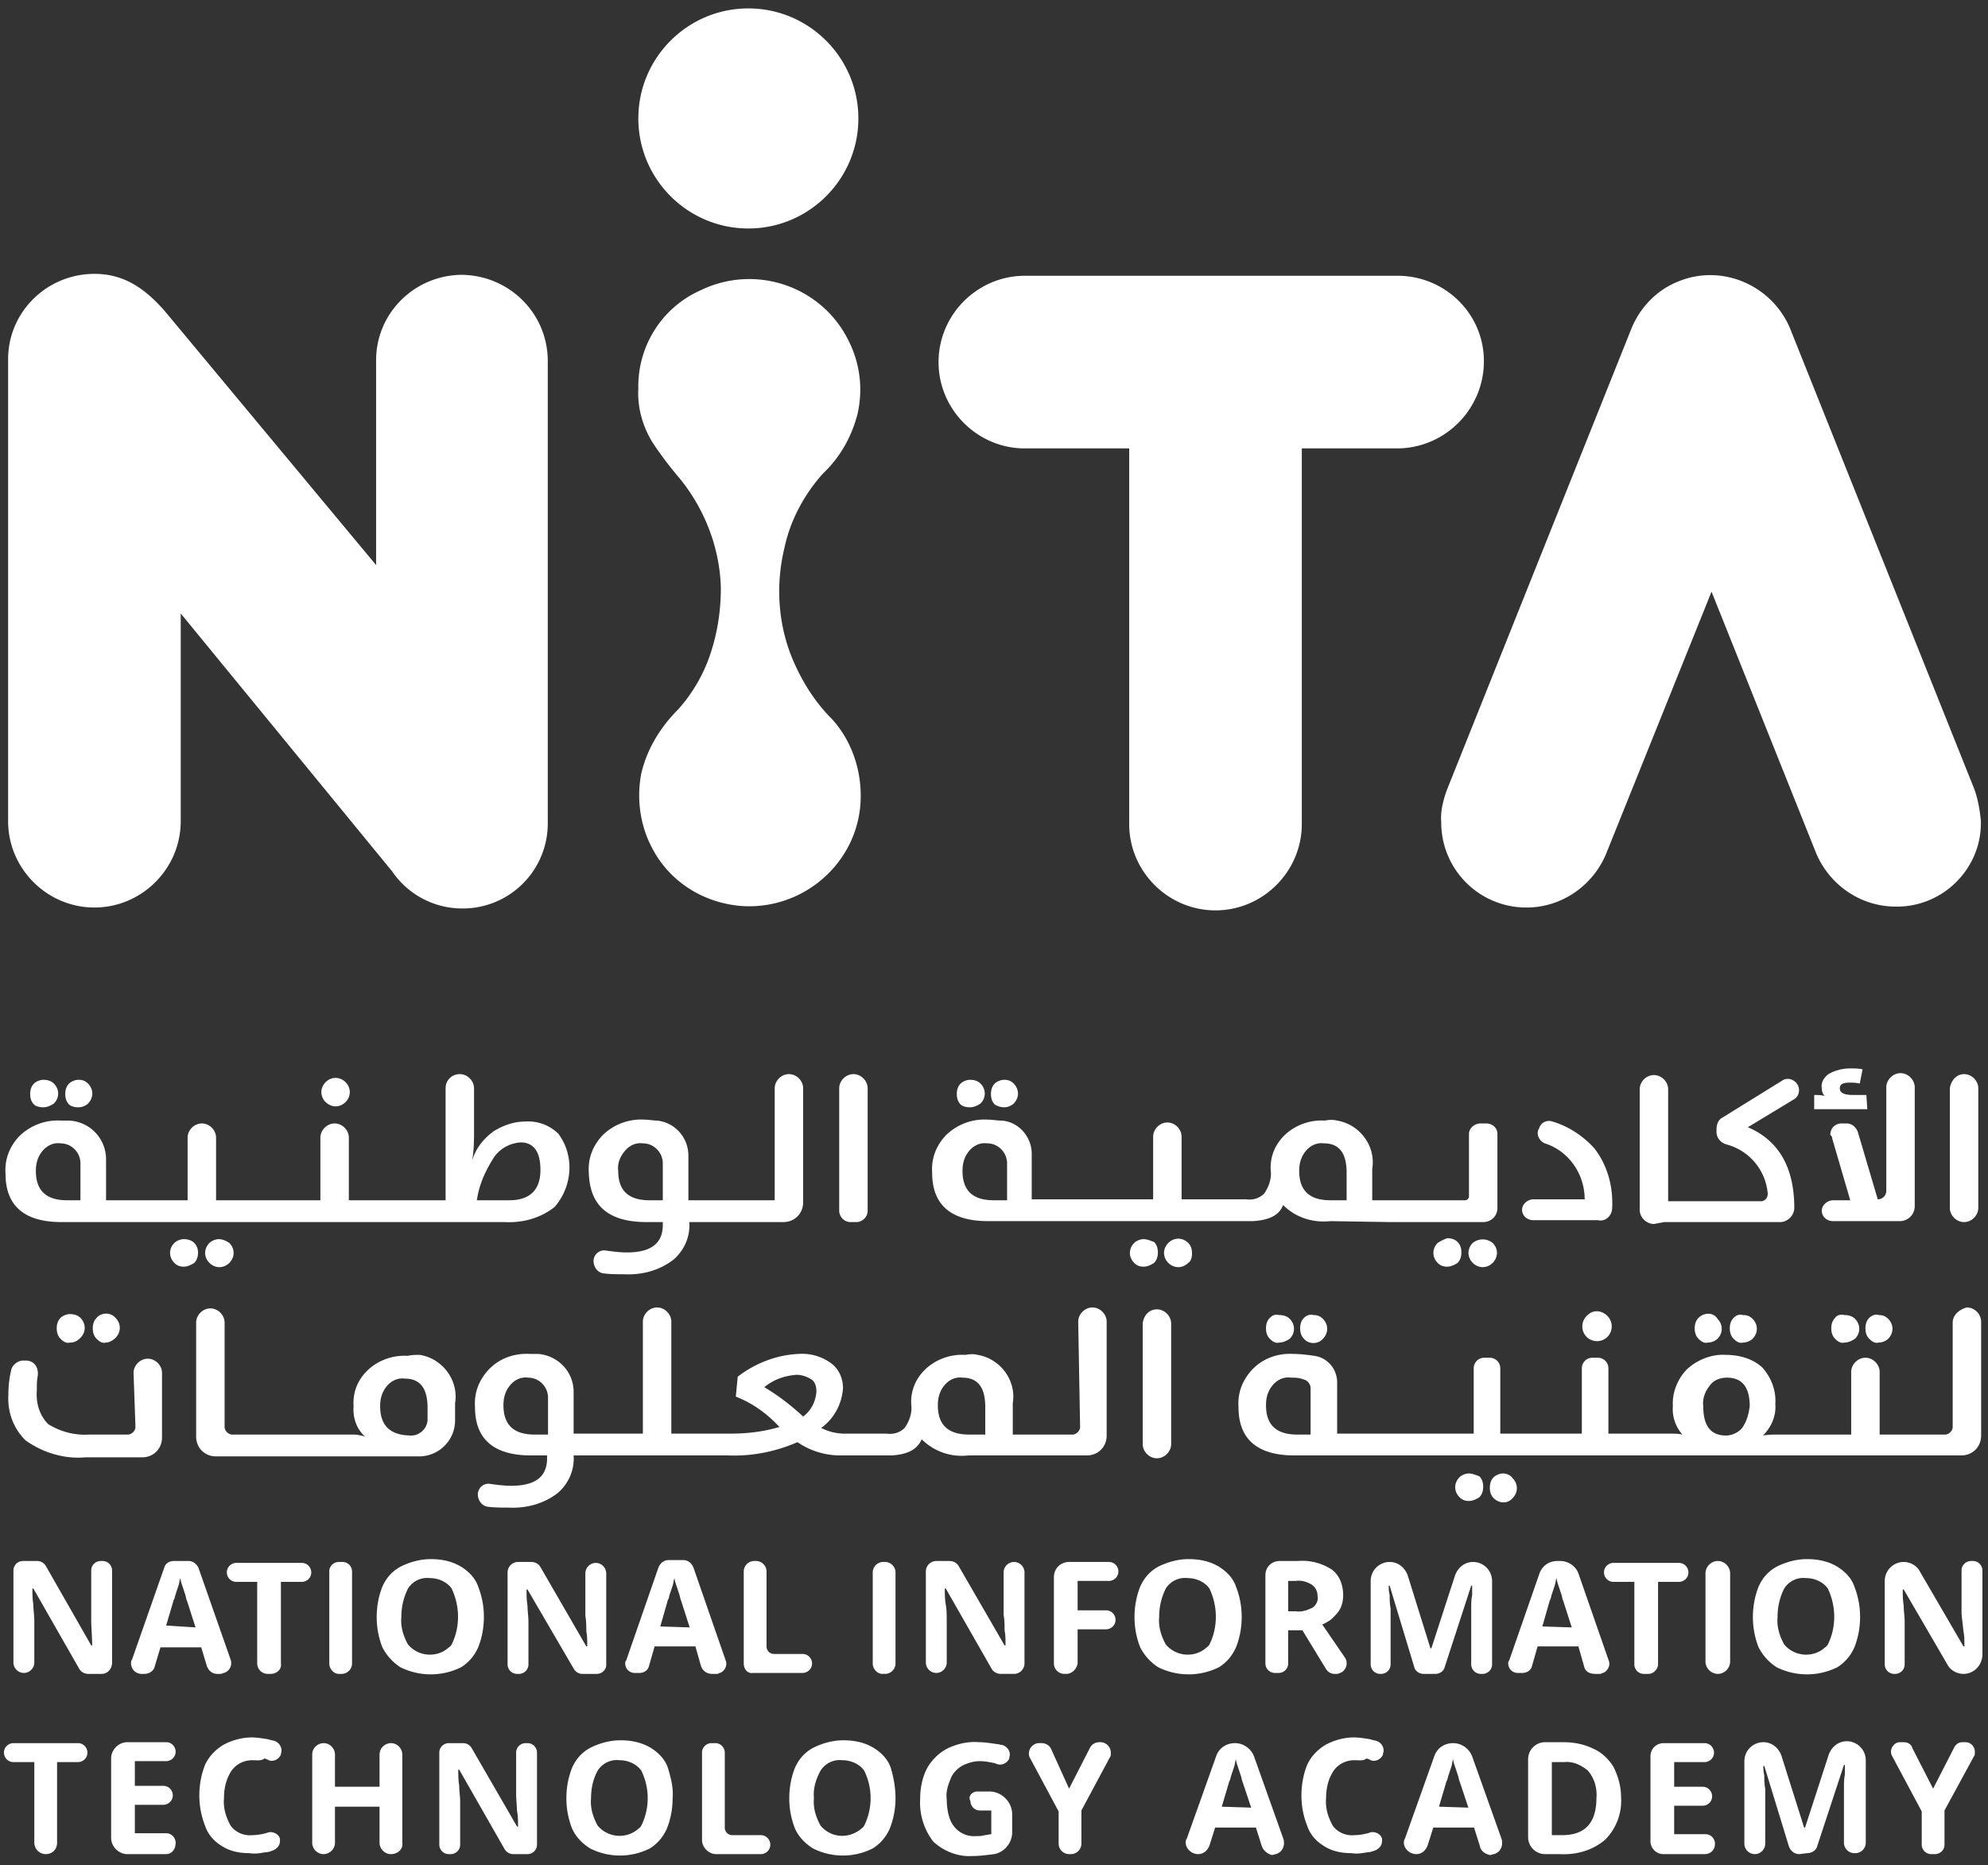 <svg width="210" height="197" fill="none" xmlns="http://www.w3.org/2000/svg"><rect width="100%" height="100%" fill="#333333" stroke="none"/><g clip-path="url(#clip0_420_265)"><g clip-path="url(#clip1_420_265)" fill="#fff"><path d="M48.847 29.027c-5.01 0-9.117 4.007-9.117 9.017v21.64l-22.342-26.85c-2.204-2.505-4.408-3.908-7.414-3.908-5.01 0-9.117 4.008-9.117 9.018v48.791c0 5.01 4.108 9.117 9.117 9.117 5.01 0 9.117-4.107 9.117-9.117V64.794l22.342 27.251a8.952 8.952 0 007.414 3.908 8.98 8.98 0 009.017-9.017V38.144c0-5.01-4.007-9.017-9.017-9.117zm107.903 9.117c0-5.01-4.107-9.017-9.117-9.017h-39.374c-5.009 0-9.117 4.108-9.117 9.117 0 5.01 4.108 9.117 9.117 9.117h11.021v39.675c0 5.01 4.108 9.117 9.117 9.117 5.009 0 9.117-4.108 9.117-9.117V47.36h10.219c5.01-.1 9.017-4.208 9.017-9.217zm51.798 45.185l-19.437-48.592c-1.903-4.608-7.213-6.913-11.822-5.009-2.304.902-4.108 2.805-5.009 5.11l-19.437 48.591c-.401 1.102-.701 2.304-.601 3.406a8.98 8.98 0 009.017 9.017c3.707 0 7.013-2.304 8.416-5.71l11.121-27.652 11.02 27.551c1.403 3.407 4.709 5.711 8.416 5.711 4.909.1 9.017-3.907 9.017-8.816v-.2c-.1-1.103-.3-2.305-.701-3.407zM90.873 85.147c-.6 6.412-6.412 11.121-12.824 10.52-3.907-.4-7.314-2.605-9.117-6.011-1.302-2.405-1.703-5.21-1.202-7.915.601-2.605 2.004-4.91 3.907-6.813a16.716 16.716 0 003.607-6.512c.601-2.004.902-4.108.902-6.312-.1-4.208-1.704-8.316-4.308-11.522-1.102-1.302-2.104-2.605-3.006-4.007-1.002-1.704-1.503-3.607-1.403-5.51-.1-4.51 2.505-8.617 6.613-10.42 5.81-2.805 12.824-.401 15.63 5.41a11.423 11.423 0 01.9 7.715c-.6 2.304-1.803 4.508-3.606 6.211-2.004 2.204-3.507 5.01-4.108 7.915-.901 3.707-.701 7.715.702 11.321 1.001 2.505 2.404 4.81 4.308 6.713 2.204 2.404 3.306 5.81 3.005 9.217zM79.051 24.132c6.412 0 11.622-5.21 11.622-11.621 0-6.412-5.21-11.622-11.622-11.622S67.43 6.099 67.43 12.51s5.21 11.622 11.622 11.622zM14.308 150.717c0 .401-.4.801-.801.801H9.399c-1.503.1-3.006-.3-4.308-1.102-.902-.902-1.302-2.204-1.202-3.506 0-.602 0-1.102.1-1.603.1-.802-.3-1.503-1.102-1.603h-.601c-.501.1-1.002.501-1.102 1.001-.2.802-.3 1.704-.3 2.605-.101 1.804.5 3.507 1.803 4.809 1.803 1.303 4.107 2.004 6.311 1.804h6.012c1.202 0 2.104-.902 2.104-2.104v-6.813c0-.802-.702-1.503-1.503-1.503-.802 0-1.503.701-1.503 1.503l.2 5.711zm-5.811-9.418c.602-.601.602-1.503 0-2.104-.3-.301-.7-.401-1.102-.401-.4 0-.801.201-1.002.401-.3.301-.4.701-.4 1.102 0 .401.1.802.4 1.102.301.301.602.501 1.002.401.501 0 .802-.2 1.102-.501zm3.707 0c.601-.601.601-1.503 0-2.104-.5-.601-1.502-.601-2.003 0-.3.301-.401.701-.401 1.102 0 .401.1.802.4 1.102.301.301.602.501 1.003.401.3 0 .7-.2 1.001-.501zm30.858 1.904c-1.603-.101-3.206.5-4.308 1.603-1.002 1.001-1.502 2.304-1.402 3.707-.1 1.202.3 2.404 1.202 3.206-.4-.101-.802-.201-1.202-.201H24.528c-.401 0-.802-.401-.802-.801v-11.021c0-.802-.701-1.503-1.503-1.503-.801 0-1.503.701-1.503 1.503v12.023c0 1.202.902 2.104 2.104 2.104h21.44a3.806 3.806 0 003.808-3.808v-1.803c.4-2.405-1.303-4.709-3.707-5.11-.501 0-.902 0-1.303.101zm2.104 6.712c0 .902-.801 1.703-1.703 1.703-2.204 0-3.306-1.002-3.306-3.105 0-.802.2-1.503.701-2.104.501-.602 1.203-.902 1.904-.802 1.603 0 2.404 1.002 2.404 3.106v1.202zm68.93.802c0 .401-.401.801-.801.801h-6.312v-3.306c.4-2.404-1.303-4.709-3.707-5.11-.401-.1-.802-.1-1.303 0-1.603-.1-3.206.501-4.308 1.603-1.002 1.002-1.503 2.305-1.402 3.707.1.802-.2 1.704-.702 2.405-.5.501-1.202.701-1.903.601h-4.409c-.901 0-1.703-.2-2.504-.601 1.402-1.002 2.204-2.605 2.304-4.208 0-1.002-.4-1.904-1.102-2.505a5.171 5.171 0 00-3.607-1.102c-2.304.1-4.609 1.002-6.412 2.405l-.2 2.104c1.803.701 3.306 1.803 4.608 3.206-1.703.501-3.406.701-5.11.701h-6.311v-11.822c0-.802-.702-1.503-1.503-1.503-.802 0-1.503.701-1.503 1.503v11.822h-7.314v-4.408c0-2.104-1.603-3.807-3.706-4.008h-.902c-1.703-.1-3.306.501-4.409 1.703-1.001 1.103-1.502 2.405-1.402 3.908 0 3.406 2.004 5.109 5.911 5.109h1.703v.301c0 2.004-1.302 2.905-3.807 2.905-.701 0-1.503-.1-2.204-.2-.601-.1-1.202.301-1.303 1.002v.1c0 .601.401 1.202 1.002 1.303.702.1 1.503.1 2.204.1 1.904.1 3.808-.401 5.31-1.603 1.102-1.002 1.704-2.405 1.604-3.908h16.33c2.505.101 5.01-.4 7.314-1.402a8.003 8.003 0 004.508 1.402h5.41c1.704-.1 2.706-.601 3.207-1.703a5.975 5.975 0 004.909 1.703h12.523c1.203 0 2.104-.901 2.104-2.104v-12.022c0-.802-.701-1.503-1.502-1.503-.802 0-1.503.701-1.503 1.503l.2 11.121zm-56.206.801h-1.402c-2.204 0-3.306-1.002-3.306-3.106 0-.801.2-1.502.7-2.104.502-.601 1.203-.901 1.904-.801 1.203 0 2.104 1.002 2.104 2.104v3.907zm26.951-1.903c-1.302-1.203-2.605-2.204-4.108-3.106 1.002-.802 2.104-1.202 3.407-1.303.6 0 1.102.201 1.603.501.4.301.5.802.5 1.303-.1 1.102-.6 2.004-1.402 2.605zm19.236 1.903h-1.703c-2.204 0-3.306-1.002-3.306-3.106 0-.801.2-1.502.701-2.104.501-.601 1.202-.901 1.904-.801 1.603 0 2.404 1.002 2.404 3.106v2.905zm18.134-13.225c.802 0 1.503.702 1.503 1.503v12.724c0 .802-.701 1.503-1.503 1.503-.801 0-1.503-.701-1.503-1.503v-12.724c.101-.902.702-1.503 1.503-1.503zm11.923.902c-.301.301-.401.701-.401 1.102 0 .401.1.802.401 1.102.3.301.601.501 1.002.401.4 0 .801-.2 1.102-.401.601-.601.601-1.503 0-2.104-.301-.3-.702-.4-1.102-.4-.401-.101-.702 0-1.002.3zm3.607 0c-.301.301-.401.701-.401 1.102 0 .401.1.802.401 1.102.501.601 1.502.601 2.003 0 .601-.601.601-1.503 0-2.104-.3-.3-.601-.4-1.002-.4-.3-.101-.701 0-1.001.3zm17.432 16.431c-.4 0-.801.2-1.002.401-.601.601-.601 1.503 0 2.104.301.3.602.4 1.002.4.401 0 .802-.2 1.102-.4.301-.301.401-.702.401-1.102 0-.401-.1-.802-.401-1.102-.3-.101-.701-.301-1.102-.301zm3.607 0c-.401 0-.801.2-1.002.401-.3.3-.4.701-.4 1.102 0 .401.1.801.4 1.102.601.601 1.503.601 2.004 0 .601-.601.601-1.503 0-2.104-.2-.301-.601-.501-1.002-.501zm47.49-15.93v11.021c0 .401-.401.801-.802.801h-6.913v-6.612c0-.802-.701-1.503-1.503-1.503-.801 0-1.503.701-1.503 1.503v6.612h-7.614c-.601 0-1.102 0-1.703.1.902-.901 1.402-2.103 1.302-3.306.1-1.402-.4-2.805-1.402-3.907-1.002-.902-2.405-1.303-3.808-1.303-1.502-.1-3.005.501-4.107 1.503-1.002 1.002-1.603 2.505-1.503 3.908-.1 1.102.3 2.204 1.002 3.005-.401-.1-.902-.1-1.403-.1h-6.412v-6.913c0-.601-.501-1.102-1.102-1.102h-.601c-.601 0-1.102.501-1.102 1.102v6.913h-8.616v-6.913c0-.601-.501-1.102-1.102-1.102h-.602c-.601 0-1.102.501-1.102 1.102v6.913h-14.427v-5.41c0-1.403-1.002-2.605-2.404-2.805-.702-.101-1.503-.201-2.204-.201-1.704-.1-3.307.501-4.409 1.703-1.002 1.103-1.503 2.405-1.402 3.908 0 3.406 2.003 5.109 5.911 5.109h70.432c1.202 0 2.104-.901 2.104-2.104v-12.022c0-.802-.701-1.503-1.503-1.503-.801.2-1.502.802-1.502 1.603zm-67.828 11.822h-1.403c-2.204 0-3.306-1.002-3.306-3.106 0-.801.2-1.502.701-2.104.501-.601 1.203-.901 1.904-.801.501 0 .902 0 1.403.2.4.101.701.501.701.902v4.909zm45.586-.701c-.401.501-1.102.801-1.704.801-1.603 0-2.404-1.001-2.404-3.105-.1-.802.2-1.603.801-2.305.401-.501 1.103-.701 1.704-.701 1.603 0 2.404 1.002 2.404 3.006-.1.801-.3 1.603-.801 2.304z"/><path d="M167.597 138.995a1.572 1.572 0 000 2.204 1.572 1.572 0 002.204 0 1.572 1.572 0 000-2.204c-.301-.301-.701-.501-1.102-.501-.501 0-.802.2-1.102.501zm11.822.2c-.301.301-.401.701-.401 1.102 0 .401.1.802.401 1.102.301.301.601.501 1.002.401.401 0 .801-.2 1.002-.401.601-.601.601-1.503 0-2.104-.401-.701-1.403-.701-2.004-.1zm3.707 0c-.301.301-.401.701-.401 1.102 0 .401.1.802.401 1.102.301.301.601.501 1.002.401.401 0 .801-.2 1.002-.401.601-.601.601-1.503 0-2.104-.301-.3-.601-.4-1.002-.4-.401-.101-.701 0-1.002.3zm10.72 0c-.3.301-.401.701-.401 1.102 0 .401.101.802.401 1.102.301.301.601.501 1.002.401.401 0 .802-.2 1.102-.401.601-.601.601-1.503 0-2.104-.3-.3-.701-.4-1.102-.4-.401-.101-.801 0-1.002.3zm3.607 0c-.301.301-.401.701-.401 1.102 0 .401.1.802.401 1.102.3.301.601.501 1.002.401.401 0 .801-.2 1.002-.401.601-.601.601-1.503 0-2.104-.301-.3-.601-.4-1.002-.4-.301-.101-.702 0-1.002.3zM8.297 116.953c.4 0 .802-.2 1.002-.401.601-.601.601-1.502 0-2.104-.3-.3-.601-.4-1.002-.4-.4 0-.801.2-1.002.4-.3.301-.4.702-.4 1.103 0 .4.1.801.4 1.102.2.2.601.3 1.002.3zm-3.707 0c.4 0 .802-.2 1.102-.401.601-.601.601-1.502 0-2.104-.3-.3-.701-.4-1.102-.4-.4 0-.801.2-1.002.4-.3.301-.4.702-.4 1.103 0 .4.1.801.4 1.102.2.2.601.3 1.002.3zm18.535 13.926c-.4 0-.802.201-1.002.401-.601.601-.601 1.503 0 2.104.601.601 1.503.601 2.104 0 .601-.601.601-1.503 0-2.104-.3-.2-.701-.401-1.102-.401zm-2.605.401c-.3-.3-.701-.401-1.102-.401-.4 0-.802.201-1.002.401-.601.601-.601 1.503 0 2.104.3.301.601.401 1.002.401.4 0 .801-.201 1.102-.401.3-.3.4-.701.4-1.102 0-.301-.1-.701-.4-1.002zm14.928-14.427c.802 0 1.503-.701 1.503-1.503 0-.801-.701-1.503-1.503-1.503-.801 0-1.503.702-1.503 1.503 0 .401.2.802.401 1.002.3.301.701.501 1.102.501z"/><path d="M32.743 129.076h20.539c1.903.1 3.807-.401 5.31-1.603 1.903-2.204 2.104-5.41.4-7.715a4.529 4.529 0 00-3.506-1.302c-1.202 0-2.304.401-3.306 1.002-1.102.801-1.904 1.803-2.305 3.106.2-1.102.2-2.204.2-3.307v-4.308c0-.801-.7-1.502-1.502-1.502s-1.503.601-1.503 1.502v11.823H36.85v-6.613c0-.801-.7-1.503-1.502-1.503s-1.503.702-1.503 1.503v6.613h-11.02v-6.613c0-.801-.702-1.503-1.503-1.503-.802 0-1.503.702-1.503 1.503v6.613h-8.616v-4.309a4.087 4.087 0 00-3.908-4.107h-.801a5.811 5.811 0 00-4.509 1.703c-1.002 1.102-1.503 2.404-1.402 3.907 0 3.407 2.003 5.11 5.91 5.11h26.25zm19.236-6.512c.601-1.102 1.703-1.804 3.006-1.904 1.403 0 2.104 1.002 2.104 2.906 0 2.104-1.102 3.206-3.306 3.206h-3.407c.2-1.503.802-2.906 1.603-4.208zm-43.482 4.208H7.095c-2.204 0-3.306-1.002-3.306-3.106 0-.802.2-1.503.7-2.104.502-.601 1.203-.902 1.904-.802 1.203 0 2.104 1.002 2.104 2.104v3.908zm59.813 2.304h1.703v.3c0 2.004-1.302 2.906-3.807 2.906-.701 0-1.503-.1-2.204-.2-.601-.101-1.202.3-1.303 1.001v.101c0 .601.401 1.202 1.002 1.302.702.1 1.503.1 2.204.1 1.904.1 3.808-.4 5.31-1.603 1.102-1.002 1.704-2.404 1.603-3.907h9.92c1.201 0 2.103-.902 2.103-2.104v-12.023c0-.801-.701-1.502-1.503-1.502-.801 0-1.503.701-1.503 1.502v11.823h-9.117v-4.709c0-1.904-1.402-3.507-3.306-3.707-.4 0-.902-.1-1.302-.1a5.808 5.808 0 00-4.509 1.703c-1.002 1.102-1.503 2.404-1.403 3.907.1 3.507 2.104 5.21 6.112 5.21zm-2.304-7.514c.5-.601 1.202-.902 1.903-.802 1.202 0 2.104 1.002 2.104 2.104v3.908H68.61c-2.204 0-3.306-1.002-3.306-3.106-.1-.802.2-1.503.702-2.104zm24.145-8.115c-.801 0-1.503.701-1.503 1.502v12.925c0 .601.501 1.202 1.203 1.202h.6c.602 0 1.203-.501 1.203-1.202v-12.925c0-.801-.701-1.502-1.503-1.502zm12.323 3.506c.401 0 .802-.2 1.102-.401.601-.601.601-1.502 0-2.104-.3-.3-.701-.4-1.102-.4-.401 0-.801.2-1.002.4-.3.301-.4.702-.4 1.103 0 .4.1.801.4 1.102.201.2.601.3 1.002.3zm44.484 12.123h9.718c.802 0 1.503-.601 1.503-1.503v-7.815c0-.601-.501-1.102-1.202-1.102h-.601c-.602 0-1.203.501-1.203 1.102v6.613c0 .2-.2.401-.4.401h-9.819v-3.307c.401-2.404-1.302-4.708-3.707-5.109-.401-.1-.801-.1-1.302 0-1.603-.1-3.206.501-4.308 1.603-1.002 1.002-1.503 2.304-1.403 3.707.1.801-.2 1.703-.701 2.404-.501.501-1.203.702-1.904.601h-6.813v-6.612c0-.801-.701-1.503-1.503-1.503-.801 0-1.502.702-1.502 1.503v6.612h-12.825v-4.809c0-1.803-1.402-3.406-3.206-3.506-.5 0-.901-.1-1.402-.1a5.81 5.81 0 00-4.509 1.703c-1.002 1.102-1.502 2.404-1.402 3.907 0 3.407 2.003 5.11 5.911 5.11h27.952c1.704-.1 2.806-.601 3.206-1.703 1.303 1.302 3.106 1.903 5.01 1.703l6.412.1zm-40.576-2.304h-1.403c-2.204 0-3.306-1.002-3.306-3.106 0-.802.2-1.503.701-2.104.501-.601 1.202-.902 1.904-.802 1.202 0 2.104 1.002 2.104 2.104v3.908zm30.858-3.106c0-.802.2-1.503.701-2.104.501-.601 1.202-.902 1.904-.802 1.603 0 2.404 1.002 2.404 3.106v2.906h-1.703c-2.204 0-3.306-1.002-3.306-3.106zm-31.159-6.713c.401 0 .801-.2 1.002-.401.601-.601.601-1.502 0-2.104-.301-.3-.601-.4-1.002-.4s-.802.2-1.002.4c-.3.301-.401.702-.401 1.103 0 .4.101.801.401 1.102.301.2.701.3 1.002.3zm19.837 15.429c0-.401-.1-.801-.4-1.102-.602-.601-1.503-.601-2.104 0-.602.601-.602 1.503 0 2.104.601.601 1.502.601 2.104 0 .3-.2.4-.601.4-1.002zm-5.109-1.503c-.401 0-.802.201-1.002.401-.601.601-.601 1.503 0 2.104.3.301.601.401 1.002.401.4 0 .801-.201 1.102-.401.3-.3.401-.701.401-1.102 0-.401-.101-.801-.401-1.102-.301-.1-.702-.301-1.102-.301zm34.765.401c-.601.601-.601 1.503 0 2.104.601.601 1.503.601 2.104 0 .601-.601.601-1.503 0-2.104a1.66 1.66 0 00-2.104 0zm-3.707 0c-.601.601-.601 1.503 0 2.104.301.301.601.401 1.002.401s.802-.201 1.102-.401c.301-.301.401-.701.401-1.102 0-.401-.1-.802-.401-1.102-.3-.301-.701-.401-1.102-.401a4.69 4.69 0 00-1.002.501zm18.435-3.707c.1-2.304-.501-4.508-1.904-6.312-1.202-1.302-2.705-2.304-4.408-2.805-.601-.2-1.202.1-1.403.701l-.1.201c-.2.601.201 1.202.701 1.402 2.505.802 4.208 3.206 4.208 5.911h-5.41c-.601 0-1.202.501-1.202 1.103 0 .601.501 1.102 1.202 1.102h6.813c.802.2 1.503-.501 1.503-1.303zm5.51 1.503h12.223c.802 0 1.503-.701 1.503-1.503 0-4.208-1.603-7.113-4.909-8.516l4.809-2.905c.401-.201.601-.601.601-1.002 0-.702-.601-1.202-1.202-1.202-.201 0-.501.1-.601.2l-6.312 3.907c-.401.201-.601.702-.601 1.203v.3c0 .601.4 1.102 1.001 1.302a5.88 5.88 0 014.409 5.21c0 .401-.201.702-.601.802h-9.919V115.05c0-.802-.701-1.503-1.503-1.503-.801 0-1.503.701-1.503 1.503v12.724c0 .801.702 1.502 1.503 1.502l1.102-.2zm21.34-13.425h-1.402c-.902 0-1.403-.201-1.403-.702 0-.4.301-.601 1.002-.601.401 0 .701 0 1.102.1l.301-1.502c-.401-.101-.902-.101-1.303-.101-.801 0-1.603.201-2.304.602-.501.4-.802.901-.702 1.502 0 .301.101.602.301.802-.401-.1-.701-.1-1.102-.1v1.503h5.611l-.101-1.503z"/><path d="M193.546 120.259l1.903 6.513h-1.803c-.601 0-1.203.501-1.203 1.102 0 .601.501 1.102 1.203 1.102h7.013c.902 0 1.603-.701 1.603-1.603v-12.524c0-.801-.701-1.503-1.503-1.503-.801 0-1.503.702-1.503 1.503v10.921c0 .501-.4.902-.901.902l-2.104-7.114c-.201-.501-.601-.902-1.203-.902h-.501c-.701 0-1.202.501-1.202 1.203.201.2.201.3.201.4zm13.926-6.812c.801 0 1.503.701 1.503 1.502v12.624c0 .802-.702 1.503-1.503 1.503-.802 0-1.503-.701-1.503-1.503v-12.624c.1-.801.701-1.502 1.503-1.502zM10.738 176.795H9.335c-.4 0-.802-.201-1.002-.601l-4.809-8.416h-.1c0 .601 0 1.102.1 1.703 0 .601.1 1.102.1 1.703v4.408c0 .602-.5 1.103-1.102 1.103a1.112 1.112 0 01-1.102-1.103v-9.718c0-.601.501-1.002 1.002-1.002h1.503c.4 0 .701.201.902.501l4.809 8.416h.1c0-.902-.1-1.803-.1-2.705v-5.21c0-.601.5-1.002 1.001-1.002h.2c.602 0 1.003.501 1.003 1.002v9.718c0 .702-.501 1.203-1.102 1.203zm11.12-.802l-.6-2.004h-4.309l-.6 2.004c-.101.501-.602.802-1.103.802h-.3a1.112 1.112 0 01-1.103-1.102c0-.1 0-.301.1-.401l3.407-9.718c.1-.401.501-.702 1.002-.702h1.603c.4 0 .802.301 1.002.702l3.406 9.718c.2.601-.1 1.202-.701 1.403-.1 0-.2.1-.4.1h-.301c-.501 0-.902-.301-1.102-.802zm-1.202-4.107l-.901-2.806c-.1-.2-.1-.401-.2-.701l-.301-.902c-.1-.3-.2-.601-.2-.801-.1.2-.1.501-.201.801l-.3.902c-.1.3-.1.501-.201.601l-.802 2.705 3.106.201zm7.915 4.909h-.3a1.112 1.112 0 01-1.102-1.102v-8.616h-2.205a1.004 1.004 0 01-1.002-1.002c0-.601.502-1.002 1.002-1.002h6.913c.601 0 1.002.501 1.002 1.002 0 .601-.5 1.002-1.002 1.002h-2.204v8.616c.1.601-.4 1.102-1.102 1.102zm6.212-1.102v-9.719c0-.601.5-1.001 1.002-1.001h.4c.602 0 1.002.5 1.002 1.001v9.719c0 .601-.5 1.102-1.102 1.102h-.3c-.501 0-1.002-.501-1.002-1.102zm16.331-4.91c0 1.103-.2 2.205-.601 3.207-.401.901-1.002 1.603-1.804 2.103a7.215 7.215 0 01-6.412 0 5.467 5.467 0 01-1.904-2.103 8.681 8.681 0 01-.6-3.207c0-1.102.2-2.204.6-3.206.401-.901 1.002-1.603 1.904-2.104 1.002-.5 2.104-.801 3.206-.801 1.102 0 2.204.2 3.206.801.802.501 1.503 1.203 1.803 2.104a8.68 8.68 0 01.602 3.206zm-8.717 0c-.1 1.002.2 2.004.702 2.906 1.102 1.302 3.005 1.403 4.207.401.1-.1.301-.201.401-.401.902-1.803.902-4.008 0-5.911-.5-.702-1.402-1.102-2.304-1.102a2.39 2.39 0 00-2.304 1.102 6.596 6.596 0 00-.702 3.005zm20.639 6.012h-1.503c-.4 0-.701-.201-.901-.501l-4.91-8.416h-.1c0 .601 0 1.102.1 1.703 0 .601.1 1.102.1 1.703v4.509c0 .601-.5 1.002-1.001 1.002h-.2a1.004 1.004 0 01-1.003-1.002v-9.718c0-.602.501-1.102 1.102-1.102h1.403c.4 0 .802.2 1.002.601l4.809 8.315h.1c0-.601 0-1.102-.1-1.603 0-.501 0-1.102-.1-1.603v-4.508c0-.601.5-1.102 1.102-1.102.601 0 1.102.501 1.102 1.102v9.718c0 .401-.4.902-1.002.902zm11.021-.802l-.601-2.104h-4.309l-.6 2.104c-.1.401-.501.702-1.002.702h-.501a1.004 1.004 0 01-1.002-1.002c0-.1 0-.201.1-.301l3.406-9.818c.2-.501.601-.802 1.102-.802h1.503c.501 0 .902.301 1.102.802l3.407 9.818c.2.501-.1 1.102-.602 1.303-.1 0-.2.1-.3.1h-.501c-.601 0-1.002-.301-1.202-.802zm-1.203-4.107l-.901-2.806c-.1-.2-.1-.4-.2-.701l-.301-.902c-.1-.3-.2-.601-.2-.801-.1.2-.1.501-.2.801l-.301.902c-.1.301-.1.501-.2.601l-.802 2.805 3.106.101zm5.711 3.807v-9.719c0-.601.501-1.102 1.102-1.102h.2c.602 0 1.103.501 1.103 1.102v7.915c0 .401.3.802.801.802h3.006c.601 0 1.002.501 1.002 1.002 0 .601-.501 1.002-1.002 1.002h-5.21c-.601.1-1.002-.401-1.002-1.002zm13.625 0v-9.618c0-.602.502-1.102 1.103-1.102h.2c.601 0 1.102.5 1.102 1.102v9.618c0 .601-.5 1.102-1.102 1.102h-.3c-.501 0-1.002-.501-1.002-1.102zm14.929 1.102h-1.403c-.4 0-.801-.201-1.002-.601l-4.809-8.416h-.1c0 .601 0 1.102.1 1.703.101.601.101 1.102.101 1.703v4.408c0 .602-.501 1.103-1.103 1.103a1.112 1.112 0 01-1.102-1.103v-9.618c0-.601.501-1.102 1.102-1.102h1.403c.401 0 .802.201 1.002.601l4.809 8.316h.1c0-.601 0-1.102-.1-1.603 0-.501 0-1.102-.1-1.603v-4.508c0-.602.501-1.102 1.102-1.102.601 0 1.102.5 1.102 1.102v9.618c0 .601-.501 1.102-1.102 1.102zm5.51 0h-.2a1.112 1.112 0 01-1.102-1.102v-9.117c0-.902.701-1.603 1.603-1.603h4.208c.601 0 1.002.5 1.002 1.001 0 .602-.501 1.002-1.002 1.002h-3.306v3.106h3.005c.601 0 1.002.501 1.002 1.002 0 .601-.501 1.002-1.002 1.002h-3.005v3.607c-.101.601-.602 1.102-1.203 1.102zm18.535-6.012c0 1.103-.2 2.205-.601 3.207-.401.901-1.002 1.603-1.803 2.103a7.214 7.214 0 01-6.412 0 5.466 5.466 0 01-1.904-2.103 8.675 8.675 0 01-.601-3.207c0-1.102.2-2.204.601-3.206.401-.901 1.002-1.603 1.904-2.104 1.001-.5 2.104-.801 3.206-.801 1.102 0 2.204.2 3.206.801.801.501 1.502 1.203 1.803 2.104a8.674 8.674 0 01.601 3.206zm-8.716 0c-.1 1.002.2 2.004.701 2.906 1.102 1.302 3.006 1.403 4.208.401.1-.1.301-.201.401-.401.901-1.803.901-4.008 0-5.911-.501-.702-1.403-1.102-2.305-1.102a2.39 2.39 0 00-2.304 1.102 6.595 6.595 0 00-.701 3.005zm14.627-5.911a5.735 5.735 0 013.607.902c.802.601 1.202 1.603 1.202 2.705 0 .501-.1 1.002-.3 1.403-.201.401-.501.701-.802 1.002-.3.3-.701.501-1.102.701l2.405 3.507c.3.501.2 1.102-.301 1.502-.2.101-.401.201-.601.201h-.2c-.401 0-.702-.201-.902-.501l-2.505-4.108h-1.503v3.507c0 .601-.501 1.002-1.001 1.002h-.401a1.004 1.004 0 01-1.002-1.002v-9.318c0-.901.701-1.503 1.503-1.503h1.903zm-.2 2.104h-.802v3.206h.802c.601.101 1.202-.1 1.803-.4.401-.301.601-.802.501-1.203 0-.501-.2-.901-.601-1.202-.501-.3-1.102-.501-1.703-.401zm13.525 9.819c-.501 0-.901-.301-1.002-.702l-2.604-8.616h-.101c0 .201 0 .601.101 1.002 0 .401 0 .902.1 1.403v5.911c0 .601-.501 1.002-1.002 1.002h-.1a1.004 1.004 0 01-1.002-1.002v-8.817c0-1.102.901-2.003 2.004-2.003.901 0 1.603.601 1.903 1.402l2.405 7.715h.1l2.505-7.715c.3-.801 1.001-1.402 1.903-1.402a2.01 2.01 0 012.004 2.003v8.817c0 .601-.501 1.002-1.002 1.002h-.2a1.004 1.004 0 01-1.002-1.002v-5.911c0-.501 0-.902.1-1.403v-1.002h-.1l-2.806 8.616c-.1.401-.5.702-1.001.702H150.4zm16.932-.802l-.601-2.104h-4.308l-.601 2.104c-.1.401-.501.702-1.002.702h-.501a1.004 1.004 0 01-1.002-1.002c0-.1 0-.201.1-.301l3.206-9.217c.301-.802 1.002-1.303 1.904-1.303h.301c.801 0 1.603.501 1.903 1.303l3.206 9.217c.2.501-.1 1.102-.601 1.303-.1 0-.2.1-.301.1h-.501c-.701 0-1.102-.301-1.202-.802zm-1.302-4.107l-.902-2.806c-.1-.2-.1-.401-.2-.701l-.301-.902c-.1-.3-.2-.601-.2-.801-.1.2-.1.501-.201.801l-.3.902c-.1.3-.1.501-.201.601l-.801 2.805 3.106.101zm8.115 4.909h-.501a1.004 1.004 0 01-1.002-1.002v-8.716h-2.204a1.004 1.004 0 01-1.002-1.002c0-.601.501-1.002 1.002-1.002h6.913c.601 0 1.002.501 1.002 1.002 0 .601-.501 1.002-1.002 1.002h-2.204v8.716c0 .501-.501 1.002-1.002 1.002zm6.011-1.303v-9.317c0-.702.602-1.303 1.303-1.303s1.302.601 1.302 1.303v9.317c0 .702-.601 1.303-1.302 1.303a1.327 1.327 0 01-1.303-1.303zm16.331-4.709c0 1.103-.2 2.205-.601 3.207-.401.901-1.002 1.603-1.803 2.103a7.216 7.216 0 01-6.413 0 5.47 5.47 0 01-1.903-2.103 8.675 8.675 0 01-.601-3.207c0-1.102.2-2.204.601-3.206.401-.901 1.002-1.603 1.903-2.104 1.002-.5 2.104-.801 3.207-.801 1.102 0 2.204.2 3.206.801.801.501 1.502 1.203 1.803 2.104a8.674 8.674 0 01.601 3.206zm-8.716 0c-.101 1.002.2 2.004.701 2.906 1.102 1.302 3.006 1.403 4.208.401.1-.1.3-.201.401-.401.901-1.803.901-4.008 0-5.911-.501-.702-1.403-1.102-2.305-1.102a2.39 2.39 0 00-2.304 1.102 6.595 6.595 0 00-.701 3.005zm19.637 6.012c-.702 0-1.403-.401-1.704-1.002l-4.608-7.915h-.1c0 .601 0 1.102.1 1.703 0 .601.1 1.102.1 1.703v4.509c0 .601-.501 1.002-1.002 1.002h-.1a1.004 1.004 0 01-1.002-1.002v-8.817a2.01 2.01 0 012.004-2.003c.701 0 1.402.4 1.703 1.001l4.609 7.915h.1c0-.601 0-1.102-.1-1.603l-.201-1.803v-4.609c0-.601.501-1.002 1.002-1.002h.201c.601 0 1.001.501 1.001 1.002v8.817c0 1.202-.901 2.104-2.003 2.104zM4.827 195.831c-.702 0-1.203-.602-1.203-1.203v-8.516H1.42a1.004 1.004 0 01-1.002-1.002c0-.601.501-1.001 1.002-1.001h6.813c.601 0 1.002.5 1.002 1.001 0 .602-.501 1.002-1.002 1.002H6.029v8.516c0 .702-.501 1.203-1.202 1.203zm12.723 0h-4.107c-.902 0-1.704-.802-1.704-1.704v-8.415c0-.902.802-1.704 1.704-1.704h4.107c.602 0 1.002.501 1.002 1.002 0 .601-.5 1.002-1.002 1.002h-3.306v2.605h3.006c.601 0 1.002.501 1.002 1.002 0 .601-.501 1.002-1.002 1.002h-3.006v3.005h3.306c.602 0 1.002.501 1.002 1.002 0 .802-.5 1.203-1.002 1.203zm9.118-9.919c-.902 0-1.704.401-2.205 1.102-.6.902-.801 1.904-.801 2.906-.1 1.001.2 2.003.701 2.905.501.701 1.403 1.102 2.305 1.002.5 0 1.001-.1 1.402-.201l.3-.1c.502-.1 1.103.201 1.203.702v.2c0 .501-.3.801-.701 1.002-.3.1-.501.2-.802.2-.6.1-1.102.201-1.703.1-1.102 0-2.104-.2-3.006-.801-.801-.501-1.402-1.202-1.703-2.104a8.68 8.68 0 01-.601-3.206c0-1.102.2-2.204.601-3.206.4-.902 1.102-1.603 1.904-2.104.901-.501 2.003-.802 3.005-.802.602 0 1.203.101 1.804.201.2.1.5.1.701.2.501.201.802.802.601 1.303v.1c-.2.501-.801.801-1.302.601-.1-.1-.3-.1-.401-.2-.4.3-.801.2-1.302.2zm14.627 9.919c-.701 0-1.202-.602-1.202-1.203v-3.807h-4.709v3.807c0 .702-.601 1.203-1.202 1.203-.702 0-1.203-.602-1.203-1.203v-9.317c0-.702.602-1.202 1.203-1.202.701 0 1.202.601 1.202 1.202v3.406h4.709v-3.406c0-.702.601-1.202 1.202-1.202.701 0 1.202.601 1.202 1.202v9.317c.1.702-.5 1.203-1.202 1.203zm14.427 0H54.22c-.4 0-.7-.201-.901-.501l-4.81-8.416h-.1c0 .601 0 1.102.1 1.703 0 .601.1 1.102.1 1.703v4.509c0 .601-.5 1.002-1.001 1.002h-.2a1.004 1.004 0 01-1.002-1.002v-9.719c0-.601.5-1.001 1.002-1.001h1.502c.401 0 .702.2.902.5l4.81 8.316h.1c0-.601 0-1.102-.1-1.603l-.101-1.603v-4.609c0-.601.5-1.001 1.002-1.001h.2c.601 0 1.002.5 1.002 1.001v9.719c0 .601-.5 1.002-1.002 1.002zm15.329-5.912a8.68 8.68 0 01-.601 3.207c-.4.901-1.002 1.603-1.803 2.103a7.002 7.002 0 01-6.312 0c-.802-.5-1.503-1.202-1.904-2.103a8.68 8.68 0 01-.601-3.207c0-1.102.2-2.204.601-3.206.4-.901 1.002-1.603 1.904-2.103 1.002-.501 2.104-.802 3.206-.802 1.102 0 2.204.2 3.206.802.801.5 1.503 1.202 1.803 2.103.3 1.002.601 2.104.501 3.206zm-8.616 0c-.1 1.002.2 2.004.701 2.906 1.102 1.302 3.006 1.403 4.208.401.1-.1.3-.201.4-.401a6.58 6.58 0 000-5.811c-.5-.701-1.402-1.102-2.303-1.102a2.39 2.39 0 00-2.305 1.102c-.5.902-.701 1.904-.701 2.905zm11.722 4.409v-9.218c0-.601.5-1.001 1.002-1.001h.4c.602 0 1.002.5 1.002 1.001v7.915a.79.79 0 00.802.802h3.006c.6 0 1.002.501 1.002 1.002 0 .601-.501 1.002-1.002 1.002h-4.71c-.8 0-1.502-.702-1.502-1.503zm20.438-4.409a8.68 8.68 0 01-.6 3.207c-.401.901-1.003 1.603-1.804 2.103a7.002 7.002 0 01-6.312 0c-.802-.5-1.503-1.202-1.904-2.103a8.68 8.68 0 01-.6-3.207c0-1.102.2-2.204.6-3.206.401-.901 1.002-1.603 1.904-2.103 1.002-.501 2.104-.802 3.206-.802 1.102 0 2.204.2 3.206.802.802.5 1.503 1.202 1.803 2.103.301 1.002.501 2.104.501 3.206zm-8.616 0c-.1 1.002.2 2.004.701 2.906 1.103 1.302 2.906 1.403 4.208.401.1-.1.301-.201.401-.401a6.58 6.58 0 000-5.811c-.5-.701-1.403-1.102-2.304-1.102a2.39 2.39 0 00-2.305 1.102c-.5.902-.801 1.904-.7 2.905zm17.233-.701h1.302c1.302 0 2.405 1.102 2.405 2.405v1.903c0 1.102-.802 2.104-1.904 2.305-.802.1-1.503.2-2.304.2-1.503.1-3.006-.501-4.108-1.503a6.721 6.721 0 01-1.403-4.508c0-1.102.2-2.205.702-3.206a5.31 5.31 0 012.104-2.104c1.001-.501 2.204-.802 3.406-.702.601 0 1.202.101 1.904.201.2 0 .4.1.601.1.501.2.901.701.701 1.302v.101c-.2.5-.802.801-1.302.601-.101 0-.201-.101-.301-.101-.501-.1-1.002-.2-1.503-.2-.701 0-1.302.2-1.903.501-.501.301-1.002.802-1.203 1.403-.3.701-.5 1.402-.4 2.104 0 .701.1 1.402.3 2.003.401 1.203 1.503 2.004 2.805 1.904.301 0 .602 0 .902-.1.2 0 .501-.1.701-.1v-2.505h-1.202a1.004 1.004 0 01-1.002-1.002c-.3-.501.201-1.002.702-1.002zm9.718-.3l2.204-4.309c.2-.4.601-.601 1.002-.601h.1c.601 0 1.102.501 1.102 1.102 0 .201 0 .401-.1.501l-3.006 5.611v3.506c0 .602-.501 1.103-1.102 1.103h-.2a1.112 1.112 0 01-1.102-1.103v-3.406l-3.006-5.61c-.3-.501-.1-1.203.501-1.503.2-.1.301-.101.501-.101h.2c.401 0 .802.201 1.002.602l1.904 4.208zm20.338 6.011l-.601-1.904h-4.308l-.601 1.904c-.201.501-.601.902-1.202.902-.702 0-1.303-.602-1.303-1.203 0-.1 0-.3.1-.4l3.106-8.717c.301-.902 1.102-1.402 2.004-1.402.902 0 1.703.601 2.004 1.402l3.105 8.717c.201.701-.1 1.402-.801 1.603-.1 0-.301.1-.401.1-.401-.1-.901-.401-1.102-1.002zm-1.102-4.008l-.902-2.705c-.1-.2-.1-.401-.2-.701l-.301-.902c-.1-.3-.2-.601-.2-.801-.1.2-.1.501-.2.801l-.301.902c-.1.3-.1.501-.2.601l-.802 2.705 3.106.1zm10.921-5.009c-.902 0-1.704.401-2.205 1.102-.601.902-.801 1.904-.801 2.906-.1 1.001.2 2.003.701 2.905.501.701 1.403 1.102 2.305 1.002.501 0 1.002-.1 1.402-.201l.301-.1c.501-.1 1.102.201 1.202.702v.2c0 .501-.3.801-.701 1.002-.301.1-.501.2-.802.2-.601.1-1.102.201-1.703.1-1.102 0-2.104-.2-3.006-.801-.801-.501-1.402-1.202-1.703-2.104a8.674 8.674 0 01-.601-3.206c0-1.102.2-2.204.601-3.206.401-.902 1.102-1.603 1.904-2.104.901-.501 2.004-.802 3.005-.802.602 0 1.203.101 1.804.201.2.1.501.1.701.2.501.201.802.802.601 1.303v.1c-.2.501-.801.801-1.302.601-.1-.1-.301-.1-.401-.2-.401.3-.801.2-1.302.2zm13.224 9.017l-.601-1.904h-4.308l-.601 1.904c-.2.501-.601.902-1.202.902-.701 0-1.303-.602-1.303-1.203 0-.1 0-.3.101-.4l3.105-8.717c.301-.902 1.102-1.402 2.004-1.402.902 0 1.703.601 2.004 1.402l3.106 8.717c.2.701-.1 1.402-.802 1.603-.1 0-.3.1-.4.1-.501-.1-1.002-.401-1.103-1.002zm-1.202-4.008l-.901-2.705c-.101-.2-.101-.401-.201-.701l-.3-.902c-.101-.3-.201-.601-.201-.801-.1.2-.1.501-.2.801l-.301.902c-.1.3-.1.501-.2.601l-.802 2.705 3.106.1zm16.131-1.102a5.811 5.811 0 01-1.704 4.509c-1.302 1.102-3.005 1.603-4.809 1.503h-1.502a1.797 1.797 0 01-1.804-1.804v-8.215c0-1.002.802-1.804 1.804-1.804h1.903c1.102 0 2.204.201 3.206.702.902.4 1.603 1.102 2.104 1.903.501 1.002.802 2.104.802 3.206zm-2.605.1c.1-1.001-.201-2.104-.902-2.905-.701-.601-1.603-1.002-2.505-.902h-1.302v7.715h1.102c2.404 0 3.607-1.303 3.607-3.908zm11.421 5.912h-4.308a1.37 1.37 0 01-1.403-1.403v-8.917c0-.801.602-1.402 1.403-1.402h4.308c.601 0 1.002.5 1.002 1.001 0 .602-.501 1.002-1.002 1.002h-3.206v2.605h3.006c.601 0 1.002.501 1.002 1.002 0 .601-.501 1.002-1.002 1.002h-3.006v3.006h3.306c.601 0 1.002.501 1.002 1.002 0 .701-.501 1.102-1.102 1.102zm10.019 0c-.501 0-.902-.301-1.102-.802l-2.605-8.516h-.1c0 .2 0 .601.1 1.002 0 .401 0 .902.1 1.403v5.811c0 .601-.501 1.102-1.102 1.102a1.112 1.112 0 01-1.102-1.102v-8.717a2.01 2.01 0 012.004-2.004c.902 0 1.603.602 1.903 1.403l2.405 7.614h.1l2.505-7.714c.3-.802 1.002-1.403 1.903-1.403a2.01 2.01 0 012.004 2.004v8.716c0 .602-.501 1.102-1.102 1.102h-.1c-.601 0-1.102-.5-1.102-1.102v-5.811c0-.501 0-.901.1-1.402v-1.002h-.1l-2.805 8.516c-.101.501-.602.801-1.102.801l-.802.101zm14.127-6.913l2.204-4.309c.2-.4.501-.601.901-.601h.301c.601 0 1.002.501 1.002 1.002 0 .201 0 .401-.1.501l-3.106 5.711v3.607c0 .601-.501 1.002-1.002 1.002h-.401a1.004 1.004 0 01-1.002-1.002v-3.507l-3.106-5.811c-.3-.501-.1-1.102.401-1.403.201-.1.301-.1.501-.1h.301c.4 0 .801.201.901.601l2.205 4.309z"/></g></g><defs><clipPath id="clip0_420_265"><path fill="#fff" transform="translate(0 .188)" d="M0 0h210v196.67H0z"/></clipPath><clipPath id="clip1_420_265"><path fill="#fff" transform="translate(.002 .188)" d="M0 0h209.995v196.67H0z"/></clipPath></defs></svg>